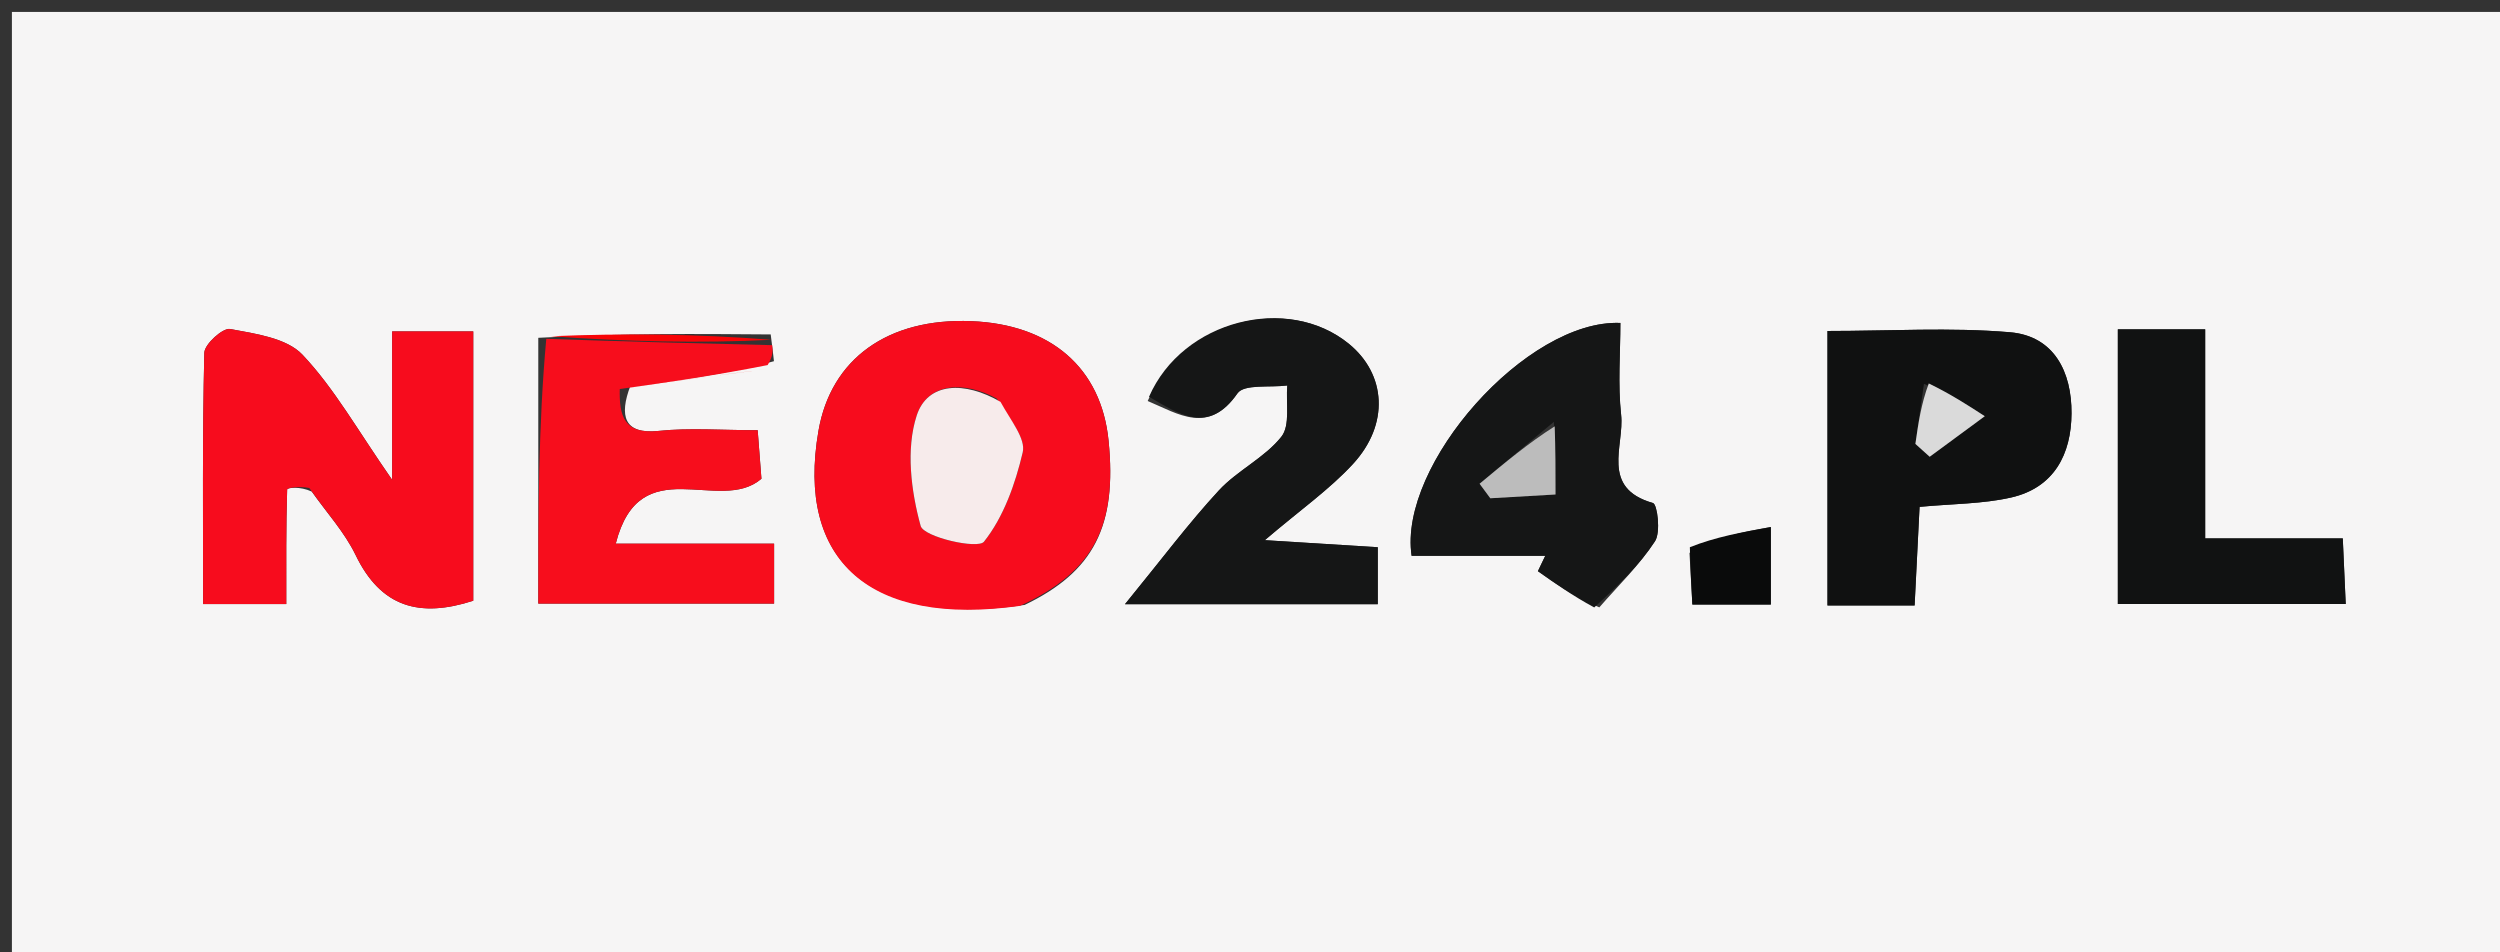<svg version="1.1" id="Layer_1" xmlns="http://www.w3.org/2000/svg" xmlns:xlink="http://www.w3.org/1999/xlink" x="0px" y="0px"
	 width="100%" viewBox="0 0 210 80" enable-background="new 0 0 210 80" xml:space="preserve">
<rect x="0" y="0" width="210" height="80" fill="#333333" stroke="none"/>
<path fill="#F6F5F5" opacity="1" stroke="none" 
	d="
M144,81 
	C96,81 48.5,81 1,81 
	C1,54.333 1,27.667 1,1 
	C71,1 141,1 211,1 
	C211,27.667 211,54.333 211,81 
	C188.833,81 166.667,81 144,81 
M52.951,32.417 
	C56.921,31.947 60.891,31.476 65.012,30.341 
	C64.962,29.892 64.912,29.443 64.739,28.092 
	C58.484,28.042 52.229,27.993 45.216,28.376 
	C45.216,35.798 45.216,43.22 45.216,50.704 
	C52.115,50.704 58.523,50.704 65.025,50.704 
	C65.025,48.985 65.025,47.569 65.025,45.669 
	C60.7,45.669 56.617,45.669 51.722,45.669 
	C53.756,37.676 60.424,43.255 63.961,40.216 
	C63.879,39.152 63.772,37.78 63.645,36.139 
	C60.611,36.139 57.942,35.921 55.326,36.197 
	C52.392,36.507 52.008,34.905 52.951,32.417 
M26.187,41.292 
	C27.433,43.06 28.944,44.701 29.872,46.622 
	C31.996,51.023 35.254,51.919 39.754,50.461 
	C39.754,42.923 39.754,35.496 39.754,27.835 
	C37.491,27.835 35.441,27.835 32.94,27.835 
	C32.94,31.875 32.94,35.578 32.94,40.305 
	C30.042,36.146 28.088,32.629 25.409,29.797 
	C24.076,28.387 21.453,28.032 19.332,27.635 
	C18.721,27.521 17.179,28.908 17.162,29.633 
	C16.995,36.712 17.061,43.797 17.061,50.743 
	C19.708,50.743 21.65,50.743 24.048,50.743 
	C24.048,47.369 24.022,44.243 24.121,41.12 
	C24.127,40.96 25.202,40.833 26.187,41.292 
M86.069,50.814 
	C91.886,48.017 93.841,44.186 93.119,37.003 
	C92.506,30.912 88.281,27.242 81.577,26.976 
	C74.59,26.7 69.803,30.135 68.753,36.179 
	C66.852,47.118 73.082,52.684 86.069,50.814 
M153.508,35.639 
	C153.508,40.692 153.508,45.745 153.508,50.86 
	C156.374,50.86 158.475,50.86 160.828,50.86 
	C160.971,48.002 161.108,45.284 161.244,42.577 
	C164.033,42.313 166.551,42.334 168.94,41.789 
	C172.541,40.966 173.988,38.158 174.008,34.725 
	C174.029,31.248 172.552,28.224 168.836,27.908 
	C163.827,27.483 158.755,27.803 153.508,27.803 
	C153.508,30.399 153.508,32.544 153.508,35.639 
M96.406,33.684 
	C99.006,34.774 101.513,36.545 103.943,33.045 
	C104.501,32.241 106.692,32.571 108.132,32.379 
	C108.004,33.844 108.399,35.722 107.637,36.682 
	C106.228,38.458 103.942,39.511 102.382,41.199 
	C99.837,43.955 97.581,46.978 94.497,50.753 
	C102.773,50.753 109.197,50.753 115.733,50.753 
	C115.733,49.023 115.733,47.574 115.733,45.967 
	C112.735,45.78 109.91,45.603 106.243,45.374 
	C109.235,42.824 111.674,41.118 113.645,38.979 
	C116.733,35.629 116.439,31.433 113.297,28.873 
	C108.164,24.693 99.34,26.864 96.406,33.684 
M134.342,51.021 
	C135.931,49.191 137.703,47.48 139.017,45.47 
	C139.516,44.707 139.217,42.359 138.848,42.254 
	C134.408,40.988 136.46,37.438 136.175,34.848 
	C135.893,32.289 136.113,29.674 136.113,27.127 
	C128.252,26.806 117.432,39.036 118.576,46.689 
	C122.27,46.689 126.036,46.689 129.802,46.689 
	C129.596,47.119 129.39,47.549 129.184,47.979 
	C130.618,48.996 132.052,50.013 134.342,51.021 
M177.898,33.65 
	C177.898,39.387 177.898,45.124 177.898,50.735 
	C184.655,50.735 190.722,50.735 197.041,50.735 
	C196.957,48.85 196.885,47.261 196.794,45.225 
	C192.932,45.225 189.35,45.225 185.236,45.225 
	C185.236,39.073 185.236,33.366 185.236,27.664 
	C182.588,27.664 180.482,27.664 177.898,27.664 
	C177.898,29.479 177.898,31.09 177.898,33.65 
M141.916,46.445 
	C141.996,47.876 142.076,49.306 142.158,50.78 
	C144.544,50.78 146.599,50.78 148.75,50.78 
	C148.75,48.662 148.75,46.773 148.75,44.27 
	C146.262,44.717 144.121,45.102 141.916,46.445 
z"/>
<path fill="#F70C1D" opacity="1" stroke="none" 
	d="
M25.983,40.992 
	C25.202,40.833 24.127,40.96 24.121,41.12 
	C24.022,44.243 24.048,47.369 24.048,50.743 
	C21.65,50.743 19.708,50.743 17.061,50.743 
	C17.061,43.797 16.995,36.712 17.162,29.633 
	C17.179,28.908 18.721,27.521 19.332,27.635 
	C21.453,28.032 24.076,28.387 25.409,29.797 
	C28.088,32.629 30.042,36.146 32.94,40.305 
	C32.94,35.578 32.94,31.875 32.94,27.835 
	C35.441,27.835 37.491,27.835 39.754,27.835 
	C39.754,35.496 39.754,42.923 39.754,50.461 
	C35.254,51.919 31.996,51.023 29.872,46.622 
	C28.944,44.701 27.433,43.06 25.983,40.992 
z"/>
<path fill="#F70C1D" opacity="1" stroke="none" 
	d="
M85.688,50.891 
	C73.082,52.684 66.852,47.118 68.753,36.179 
	C69.803,30.135 74.59,26.7 81.577,26.976 
	C88.281,27.242 92.506,30.912 93.119,37.003 
	C93.841,44.186 91.886,48.017 85.688,50.891 
M83.726,33.48 
	C81.029,31.994 77.911,32.089 76.998,34.917 
	C76.091,37.728 76.524,41.241 77.336,44.179 
	C77.595,45.118 82.136,46.154 82.653,45.504 
	C84.306,43.426 85.286,40.646 85.909,37.993 
	C86.176,36.856 84.923,35.363 83.726,33.48 
z"/>
<path fill="#101111" opacity="1" stroke="none" 
	d="
M153.508,35.163 
	C153.508,32.544 153.508,30.399 153.508,27.803 
	C158.755,27.803 163.827,27.483 168.836,27.908 
	C172.552,28.224 174.029,31.248 174.008,34.725 
	C173.988,38.158 172.541,40.966 168.94,41.789 
	C166.551,42.334 164.033,42.313 161.244,42.577 
	C161.108,45.284 160.971,48.002 160.828,50.86 
	C158.475,50.86 156.374,50.86 153.508,50.86 
	C153.508,45.745 153.508,40.692 153.508,35.163 
M161.612,32.247 
	C161.372,33.927 161.133,35.608 160.893,37.288 
	C161.293,37.648 161.694,38.008 162.094,38.368 
	C163.637,37.233 165.179,36.097 166.722,34.961 
	C165.289,34.031 163.856,33.101 161.612,32.247 
z"/>
<path fill="#151616" opacity="1" stroke="none" 
	d="
M96.519,33.329 
	C99.34,26.864 108.164,24.693 113.297,28.873 
	C116.439,31.433 116.733,35.629 113.645,38.979 
	C111.674,41.118 109.235,42.824 106.243,45.374 
	C109.91,45.603 112.735,45.78 115.733,45.967 
	C115.733,47.574 115.733,49.023 115.733,50.753 
	C109.197,50.753 102.773,50.753 94.497,50.753 
	C97.581,46.978 99.837,43.955 102.382,41.199 
	C103.942,39.511 106.228,38.458 107.637,36.682 
	C108.399,35.722 108.004,33.844 108.132,32.379 
	C106.692,32.571 104.501,32.241 103.943,33.045 
	C101.513,36.545 99.006,34.774 96.519,33.329 
z"/>
<path fill="#F70D1C" opacity="1" stroke="none" 
	d="
M64.862,28.994 
	C64.912,29.443 64.962,29.892 64.482,30.667 
	C59.988,31.555 56.023,32.117 52.059,32.68 
	C52.008,34.905 52.392,36.507 55.326,36.197 
	C57.942,35.921 60.611,36.139 63.645,36.139 
	C63.772,37.78 63.879,39.152 63.961,40.216 
	C60.424,43.255 53.756,37.676 51.722,45.669 
	C56.617,45.669 60.7,45.669 65.025,45.669 
	C65.025,47.569 65.025,48.985 65.025,50.704 
	C58.523,50.704 52.115,50.704 45.216,50.704 
	C45.216,43.22 45.216,35.798 45.888,28.463 
	C52.66,28.697 58.761,28.846 64.862,28.994 
z"/>
<path fill="#151616" opacity="1" stroke="none" 
	d="
M133.914,51.026 
	C132.052,50.013 130.618,48.996 129.184,47.979 
	C129.39,47.549 129.596,47.119 129.802,46.689 
	C126.036,46.689 122.27,46.689 118.576,46.689 
	C117.432,39.036 128.252,26.806 136.113,27.127 
	C136.113,29.674 135.893,32.289 136.175,34.848 
	C136.46,37.438 134.408,40.988 138.848,42.254 
	C139.217,42.359 139.516,44.707 139.017,45.47 
	C137.703,47.48 135.931,49.191 133.914,51.026 
M130.526,35.436 
	C128.445,37.169 126.365,38.902 124.285,40.635 
	C124.585,41.041 124.885,41.448 125.186,41.854 
	C126.899,41.755 128.612,41.656 130.663,41.537 
	C130.663,39.423 130.663,37.807 130.526,35.436 
z"/>
<path fill="#111212" opacity="1" stroke="none" 
	d="
M177.898,33.175 
	C177.898,31.09 177.898,29.479 177.898,27.664 
	C180.482,27.664 182.588,27.664 185.236,27.664 
	C185.236,33.366 185.236,39.073 185.236,45.225 
	C189.35,45.225 192.932,45.225 196.794,45.225 
	C196.885,47.261 196.957,48.85 197.041,50.735 
	C190.722,50.735 184.655,50.735 177.898,50.735 
	C177.898,45.124 177.898,39.387 177.898,33.175 
z"/>
<path fill="#0A0B0B" opacity="1" stroke="none" 
	d="
M141.948,45.966 
	C144.121,45.102 146.262,44.717 148.75,44.27 
	C148.75,46.773 148.75,48.662 148.75,50.78 
	C146.599,50.78 144.544,50.78 142.158,50.78 
	C142.076,49.306 141.996,47.876 141.948,45.966 
z"/>
<path fill="#F70306" opacity="1" stroke="none" 
	d="
M64.8,28.543 
	C58.761,28.846 52.66,28.697 46.267,28.246 
	C52.229,27.993 58.484,28.042 64.8,28.543 
z"/>
<path fill="#F70306" opacity="1" stroke="none" 
	d="
M52.505,32.548 
	C56.023,32.117 59.988,31.555 64.407,30.999 
	C60.891,31.476 56.921,31.947 52.505,32.548 
z"/>
<path fill="#F7EBEB" opacity="1" stroke="none" 
	d="
M84.043,33.756 
	C84.923,35.363 86.176,36.856 85.909,37.993 
	C85.286,40.646 84.306,43.426 82.653,45.504 
	C82.136,46.154 77.595,45.118 77.336,44.179 
	C76.524,41.241 76.091,37.728 76.998,34.917 
	C77.911,32.089 81.029,31.994 84.043,33.756 
z"/>
<path fill="#DADADA" opacity="1" stroke="none" 
	d="
M162.018,32.209 
	C163.856,33.101 165.289,34.031 166.722,34.961 
	C165.179,36.097 163.637,37.233 162.094,38.368 
	C161.694,38.008 161.293,37.648 160.893,37.288 
	C161.133,35.608 161.372,33.927 162.018,32.209 
z"/>
<path fill="#BCBCBC" opacity="1" stroke="none" 
	d="
M130.595,35.813 
	C130.663,37.807 130.663,39.423 130.663,41.537 
	C128.612,41.656 126.899,41.755 125.186,41.854 
	C124.885,41.448 124.585,41.041 124.285,40.635 
	C126.365,38.902 128.445,37.169 130.595,35.813 
z"/>
</svg>